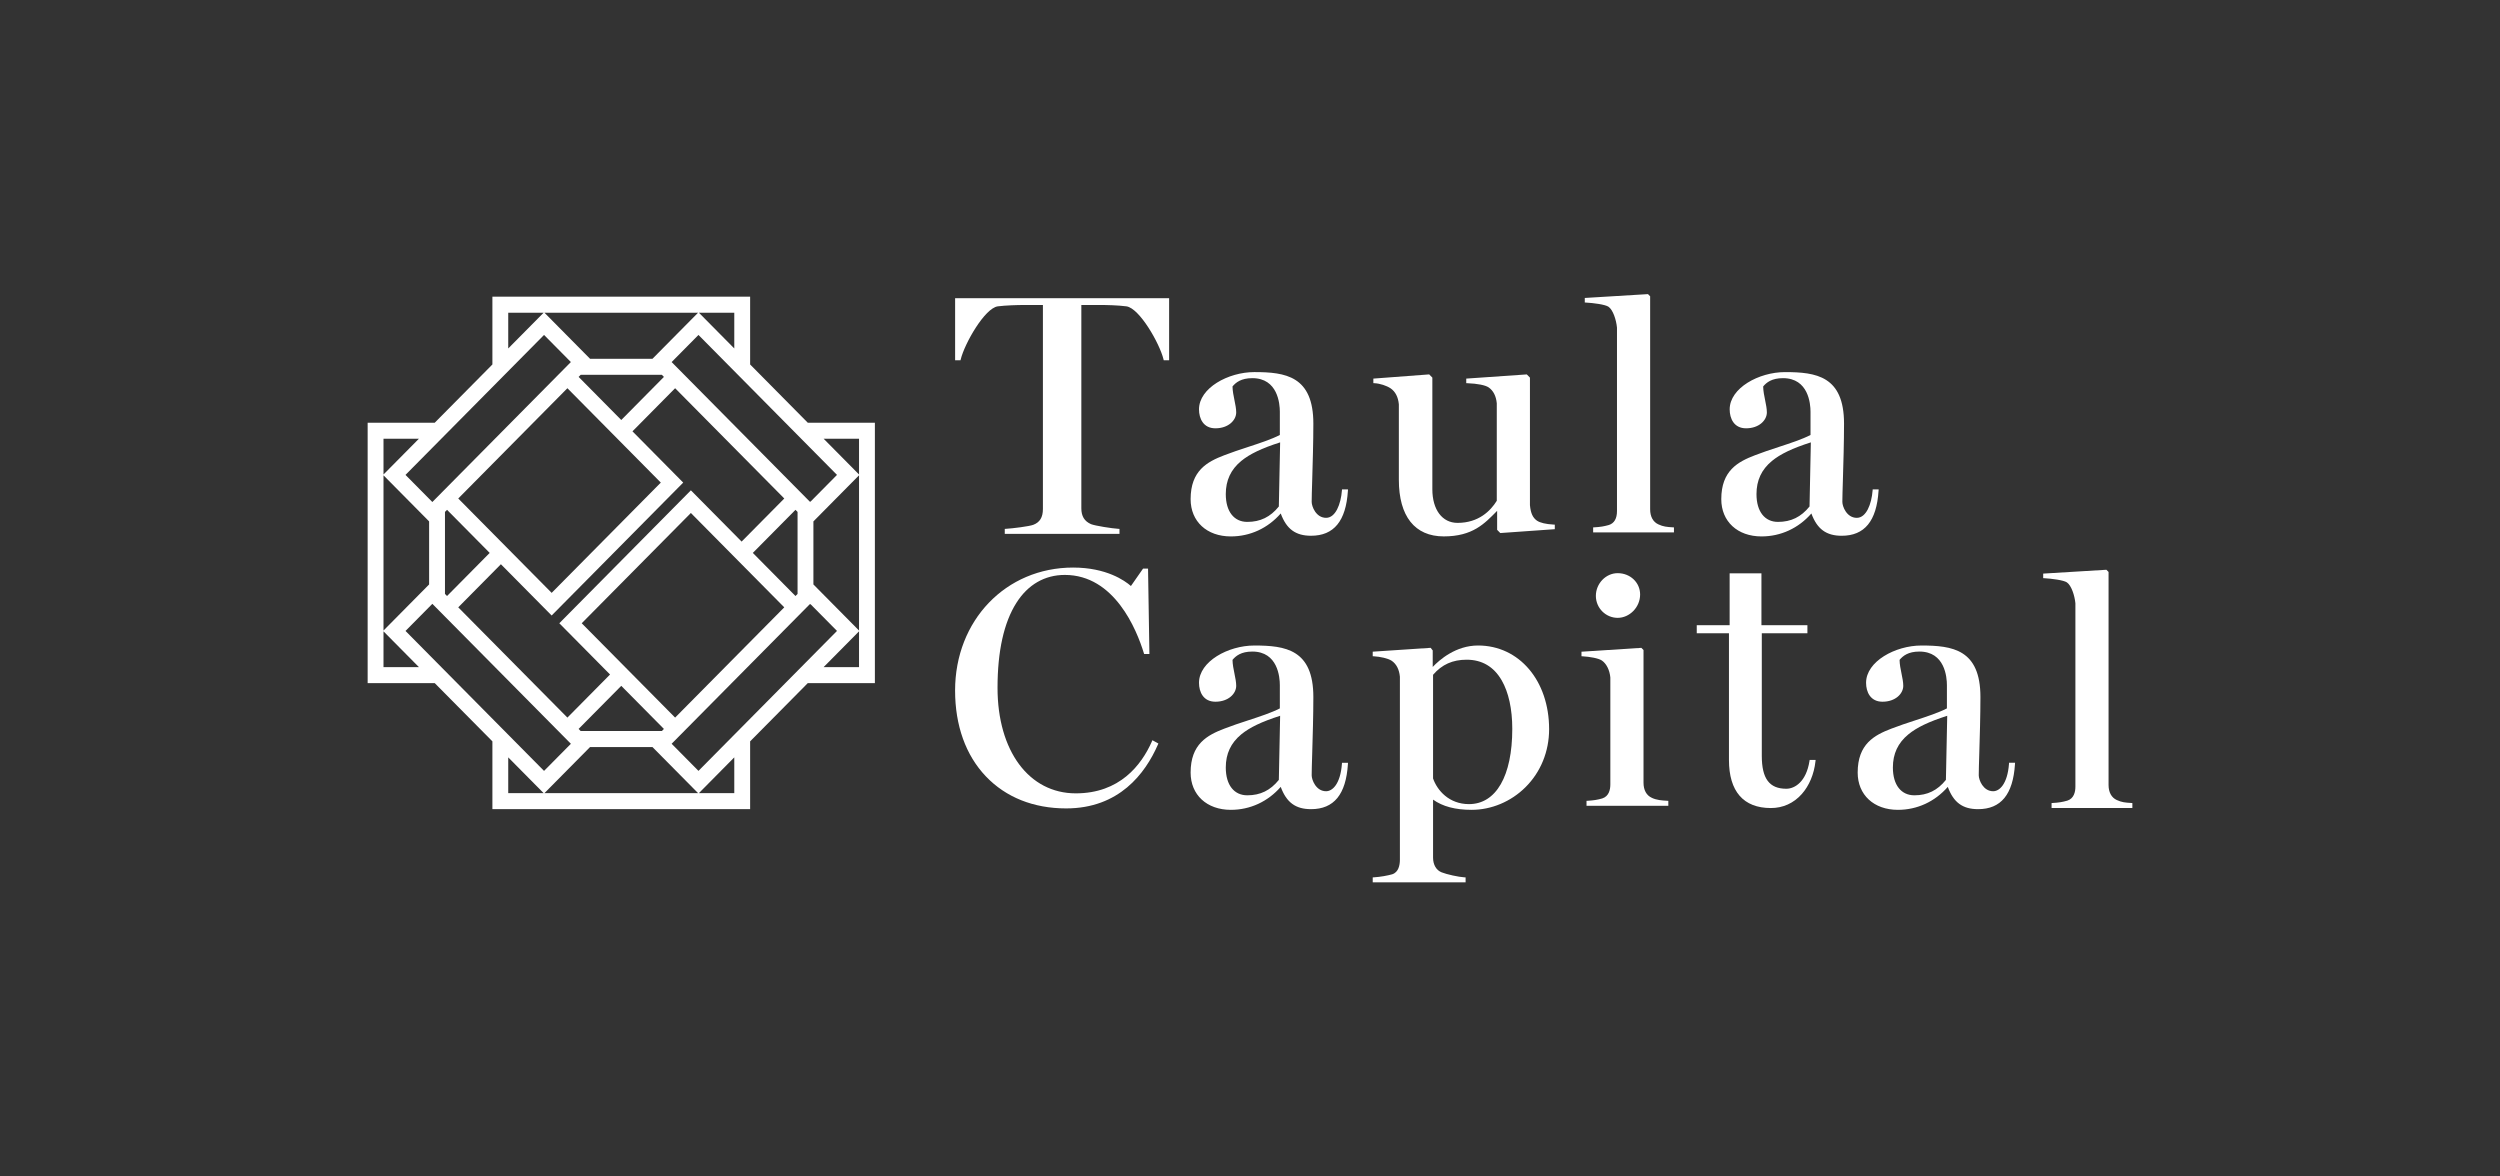 <svg width="170" height="80" viewBox="0 0 170 80" fill="none" xmlns="http://www.w3.org/2000/svg">
<rect x="0" y="0" width="170" height="80" fill="#333333" stroke="none"/>
<path d="M136.611 51.952C136.504 53.319 135.966 53.804 135.537 53.804C134.847 53.804 134.555 53.029 134.555 52.72C134.555 52.433 134.571 51.895 134.592 51.214C134.625 50.134 134.669 48.656 134.669 47.396C134.669 44.163 132.771 43.895 130.656 43.895C128.879 43.895 126.893 44.979 126.893 46.429C126.893 47.052 127.186 47.717 128.01 47.717C128.894 47.717 129.422 47.167 129.422 46.636C129.422 46.386 129.365 46.106 129.304 45.809C129.241 45.499 129.175 45.179 129.171 44.871C129.395 44.603 129.754 44.306 130.518 44.306C132.256 44.306 132.39 46.054 132.39 46.59V48.171C131.818 48.465 131.043 48.719 130.224 48.988C129.685 49.165 129.127 49.347 128.615 49.547C127.455 49.992 126.322 50.59 126.322 52.535C126.322 54.051 127.422 55.069 129.058 55.069C130.366 55.069 131.568 54.516 132.45 53.508C132.84 54.569 133.46 55.023 134.51 55.023C136.066 55.023 136.886 54.023 137.018 51.965L137.024 51.868H136.616L136.61 51.952H136.611ZM132.411 48.673L132.322 53.033C131.748 53.748 131.065 54.081 130.177 54.081C129.289 54.081 128.716 53.392 128.716 52.19C128.716 51.258 129.059 50.521 129.767 49.939C130.34 49.466 131.159 49.074 132.412 48.673L132.411 48.673Z" fill="white"/>
<path d="M127.743 33.373L127.749 33.277H127.343L127.336 33.361C127.264 34.283 126.904 35.213 126.262 35.213C125.572 35.213 125.28 34.437 125.28 34.128C125.28 33.841 125.296 33.303 125.317 32.621C125.35 31.542 125.394 30.064 125.394 28.804C125.394 25.57 123.496 25.303 121.38 25.303C119.604 25.303 117.618 26.387 117.618 27.836C117.618 28.459 117.911 29.125 118.733 29.125C119.618 29.125 120.147 28.575 120.147 28.044C120.147 27.794 120.089 27.514 120.029 27.217C119.966 26.907 119.9 26.586 119.896 26.279C120.119 26.01 120.477 25.715 121.243 25.715C122.979 25.715 123.115 27.462 123.115 27.998V29.579C122.544 29.873 121.769 30.127 120.948 30.396C120.409 30.573 119.852 30.756 119.34 30.956C118.18 31.401 117.047 31.999 117.047 33.944C117.047 35.459 118.147 36.477 119.783 36.477C121.091 36.477 122.292 35.924 123.174 34.917C123.564 35.977 124.185 36.432 125.235 36.432C126.791 36.432 127.611 35.432 127.742 33.374L127.743 33.373ZM123.137 30.08L123.048 34.441C122.473 35.156 121.79 35.489 120.902 35.489C120.014 35.489 119.441 34.8 119.441 33.598C119.441 32.666 119.784 31.929 120.491 31.346C121.064 30.874 121.883 30.482 123.137 30.081V30.08Z" fill="white"/>
<path d="M144.917 54.602C144.527 54.579 144.272 54.557 143.944 54.403C143.582 54.239 143.382 53.877 143.382 53.379V38.892L143.235 38.744L138.937 39.005V39.314L139.022 39.319C139.507 39.347 140.315 39.445 140.55 39.603C140.857 39.817 141.076 40.494 141.127 41.024V53.494C141.127 53.848 141.031 54.299 140.576 54.444C140.254 54.537 139.987 54.581 139.592 54.602L139.507 54.608V54.946H145.001V54.608L144.917 54.603V54.602Z" fill="white"/>
<path d="M111.528 40.425C111.528 39.612 110.858 38.975 110.001 38.975C109.198 38.975 108.519 39.681 108.519 40.518C108.519 41.354 109.197 42.014 110.001 42.014C110.804 42.014 111.528 41.302 111.528 40.426V40.425Z" fill="white"/>
<path d="M112.322 54.25C111.959 54.088 111.759 53.724 111.759 53.227V44.202L111.612 44.054L107.541 44.316V44.625L107.626 44.63C108.088 44.656 108.692 44.757 108.926 44.914C109.239 45.131 109.454 45.561 109.503 46.065V53.343C109.503 53.697 109.407 54.148 108.952 54.294C108.63 54.387 108.363 54.429 107.968 54.452L107.883 54.457V54.795H113.446V54.457L113.362 54.452C112.998 54.43 112.655 54.41 112.321 54.252L112.322 54.25Z" fill="white"/>
<path d="M78.326 50.425C77.613 52.032 76.136 53.948 73.154 53.948C69.971 53.948 67.832 51.064 67.832 46.772C67.832 44.282 68.263 42.339 69.112 40.998C69.9 39.753 71.04 39.095 72.41 39.095C75.784 39.095 77.29 42.81 77.78 44.407L77.8 44.47H78.16L78.067 38.663H77.729L76.903 39.848C76.481 39.479 75.231 38.594 72.973 38.594C68.397 38.594 64.946 42.188 64.946 46.954C64.946 49.335 65.669 51.353 67.037 52.791C68.394 54.218 70.282 54.972 72.499 54.972C76.091 54.972 77.873 52.613 78.737 50.635L78.77 50.559L78.364 50.336L78.324 50.425H78.326Z" fill="white"/>
<path d="M64.948 24.497H65.315L65.332 24.427C65.599 23.35 66.961 20.956 67.85 20.831C68.388 20.763 69.183 20.739 69.699 20.739H70.918V34.612C70.918 35.176 70.711 35.518 70.264 35.687C69.992 35.793 68.853 35.934 68.409 35.959L68.324 35.965V36.303H76.125V35.965L76.04 35.959C75.632 35.937 74.445 35.75 74.189 35.642C73.74 35.445 73.531 35.103 73.531 34.565V20.739H74.75C75.261 20.739 75.996 20.755 76.597 20.831C77.487 20.956 78.851 23.35 79.117 24.427L79.133 24.497H79.5V20.279H64.948V24.497Z" fill="white"/>
<path d="M112.772 35.658C112.41 35.495 112.21 35.132 112.21 34.634V20.148L112.063 20L107.765 20.261V20.57L107.85 20.575C108.335 20.602 109.142 20.701 109.378 20.859C109.685 21.072 109.904 21.749 109.955 22.279V34.75C109.955 35.263 109.768 35.583 109.403 35.7C109.082 35.792 108.815 35.836 108.419 35.858L108.334 35.863V36.201H113.829V35.863L113.745 35.858C113.355 35.835 113.1 35.813 112.771 35.658H112.772Z" fill="white"/>
<path d="M91.25 33.36C91.178 34.282 90.818 35.212 90.175 35.212C89.485 35.212 89.194 34.437 89.194 34.128C89.194 33.841 89.21 33.302 89.231 32.621C89.263 31.541 89.308 30.063 89.308 28.803C89.308 25.57 87.409 25.302 85.294 25.302C83.518 25.302 81.532 26.386 81.532 27.836C81.532 28.459 81.825 29.125 82.648 29.125C83.533 29.125 84.062 28.574 84.062 28.043C84.062 27.793 84.004 27.513 83.944 27.216C83.881 26.906 83.815 26.586 83.811 26.278C84.034 26.01 84.393 25.715 85.158 25.715C86.894 25.715 87.029 27.462 87.029 27.997V29.579C86.458 29.873 85.683 30.127 84.863 30.396C84.324 30.573 83.767 30.755 83.255 30.955C82.094 31.4 80.962 31.998 80.962 33.943C80.962 35.459 82.062 36.477 83.698 36.477C85.006 36.477 86.207 35.924 87.09 34.916C87.48 35.977 88.1 36.431 89.151 36.431C90.706 36.431 91.527 35.431 91.658 33.373L91.663 33.277H91.257L91.25 33.361L91.25 33.36ZM87.049 30.081L86.961 34.441C86.385 35.156 85.703 35.489 84.814 35.489C83.926 35.489 83.353 34.8 83.353 33.598C83.353 32.666 83.697 31.929 84.403 31.347C84.977 30.874 85.796 30.482 87.049 30.081L87.049 30.081Z" fill="white"/>
<path d="M104.522 35.412C104.23 35.209 104.088 34.902 104.036 34.353V25.678L103.822 25.46L99.705 25.745V26.055L99.792 26.059C100.465 26.085 101.002 26.191 101.227 26.343C101.547 26.565 101.733 26.929 101.781 27.424V34.054C101.352 34.745 100.542 35.556 99.112 35.556C98.072 35.556 97.4 34.66 97.4 33.273V25.677L97.185 25.459L93.388 25.745V26.054L93.473 26.058C93.839 26.079 94.29 26.224 94.567 26.411C94.887 26.634 95.074 26.997 95.122 27.493V32.627C95.122 35.108 96.207 36.475 98.176 36.475C100.146 36.475 100.951 35.603 101.781 34.761L101.805 34.736V36.029L102.02 36.247L105.726 35.985V35.676L105.641 35.671C105.119 35.642 104.733 35.551 104.523 35.41L104.522 35.412Z" fill="white"/>
<path d="M91.25 51.952C91.143 53.319 90.605 53.804 90.175 53.804C89.485 53.804 89.194 53.029 89.194 52.72C89.194 52.433 89.21 51.895 89.231 51.214C89.263 50.134 89.308 48.656 89.308 47.396C89.308 44.163 87.409 43.895 85.294 43.895C83.518 43.895 81.532 44.979 81.532 46.429C81.532 47.052 81.825 47.717 82.648 47.717C83.533 47.717 84.062 47.167 84.062 46.636C84.062 46.386 84.004 46.106 83.944 45.809C83.881 45.499 83.815 45.179 83.811 44.871C84.034 44.603 84.393 44.306 85.158 44.306C86.894 44.306 87.029 46.054 87.029 46.59V48.171C86.458 48.465 85.682 48.719 84.862 48.988C84.323 49.164 83.767 49.347 83.255 49.547C82.094 49.992 80.962 50.59 80.962 52.535C80.962 54.051 82.062 55.069 83.698 55.069C85.006 55.069 86.207 54.516 87.09 53.508C87.48 54.569 88.1 55.023 89.151 55.023C90.706 55.023 91.527 54.023 91.658 51.965L91.663 51.869H91.257L91.25 51.953L91.25 51.952ZM87.049 48.673L86.961 53.033C86.385 53.748 85.703 54.081 84.814 54.081C83.926 54.081 83.353 53.392 83.353 52.19C83.353 51.258 83.697 50.521 84.403 49.939C84.977 49.466 85.796 49.074 87.049 48.673L87.049 48.673Z" fill="white"/>
<path d="M100.506 43.894C98.997 43.894 97.888 44.863 97.425 45.352V44.229L97.285 44.052L93.345 44.314V44.624L93.43 44.629C93.839 44.652 94.385 44.765 94.639 44.935C94.959 45.158 95.145 45.522 95.193 46.017V58.458C95.193 58.835 95.1 59.315 94.665 59.453C94.377 59.536 93.86 59.633 93.43 59.658L93.345 59.662V60H99.661V59.662L99.576 59.658C99.185 59.636 98.376 59.459 98.029 59.318C97.666 59.175 97.448 58.802 97.448 58.32V54.374C98.102 54.841 98.962 55.069 100.072 55.069C101.417 55.069 102.752 54.508 103.733 53.53C104.77 52.499 105.34 51.098 105.34 49.585C105.34 46.287 103.307 43.894 100.506 43.894H100.506ZM102.835 49.562C102.835 52.767 101.734 54.68 99.89 54.68C98.533 54.68 97.729 53.743 97.448 52.935V45.886C98.052 45.186 98.778 44.86 99.73 44.86C100.773 44.86 101.575 45.331 102.114 46.261C102.585 47.075 102.835 48.217 102.835 49.562Z" fill="white"/>
<path d="M123.044 51.753C122.827 53.142 122.059 53.635 121.468 53.635C120.315 53.635 119.802 52.945 119.802 51.398V43.063H122.904V42.513H119.778V38.986H117.615V42.513H115.379V43.063H117.569V51.675C117.569 53.815 118.554 54.947 120.419 54.947C121.241 54.947 121.968 54.618 122.522 53.995C123.026 53.427 123.356 52.64 123.451 51.778L123.462 51.677H123.056L123.045 51.753L123.044 51.753Z" fill="white"/>
<path d="M59.492 46.452V28.745H54.929L51.009 24.784V20.175H33.483V24.784L29.562 28.745H25V46.452H29.562L33.483 50.412V55.022H51.009V50.412L54.929 46.452H59.492ZM56.007 45.363L58.414 42.931V45.363H56.007ZM39.486 49.71L39.345 49.567L42.246 46.637L45.146 49.567L45.005 49.71H39.486ZM39.486 25.487H45.006L45.147 25.629L42.246 28.56L39.346 25.629L39.487 25.487H39.486ZM31.161 33.898L38.583 26.399L44.935 32.816L37.513 40.315L31.161 33.898ZM33.299 37.598L30.399 40.529L30.258 40.386V34.81L30.399 34.668L33.299 37.598ZM34.061 38.368L37.512 41.854L46.458 32.816L43.008 29.33L45.908 26.399L53.331 33.898L50.43 36.828L46.98 33.342L38.033 42.381L41.483 45.867L38.583 48.797L31.161 41.299L34.061 38.368ZM49.619 45.048L45.908 48.797L39.557 42.381L46.979 34.883L53.33 41.299L49.618 45.048L49.619 45.048ZM54.093 40.529L51.192 37.598L54.093 34.668L54.234 34.81V40.386L54.093 40.529ZM55.312 35.455L58.414 32.321V42.876L55.312 39.742V35.455ZM55.116 34.112H55.067L45.671 24.62L47.496 22.776L56.916 32.293L55.115 34.112H55.116ZM44.367 24.398H40.124L37.022 21.264H47.469L44.367 24.398ZM38.819 24.62L38.582 24.859L29.636 33.898L29.399 34.137L27.574 32.293L36.995 22.776L38.82 24.62H38.819ZM29.18 35.455V39.742L26.078 42.876V32.322L29.18 35.456V35.455ZM29.4 41.06L38.82 50.577L36.995 52.421L27.575 42.904L29.4 41.06ZM40.124 50.799H44.367L47.469 53.933H37.022L40.124 50.799ZM45.671 50.576L55.067 41.084H55.116L56.916 42.903L47.496 52.42L45.671 50.576ZM58.414 29.834V32.265L56.007 29.834H58.414ZM49.931 23.695L47.525 21.264H49.931V23.695ZM34.56 21.264H36.967L34.56 23.695V21.264ZM28.485 29.834L26.078 32.265V29.834H28.485ZM26.078 45.363V42.931L28.485 45.363H26.078ZM34.56 51.501L36.967 53.933H34.56V51.501ZM49.931 53.933H47.525L49.931 51.501V53.933Z" fill="white"/>
</svg>
